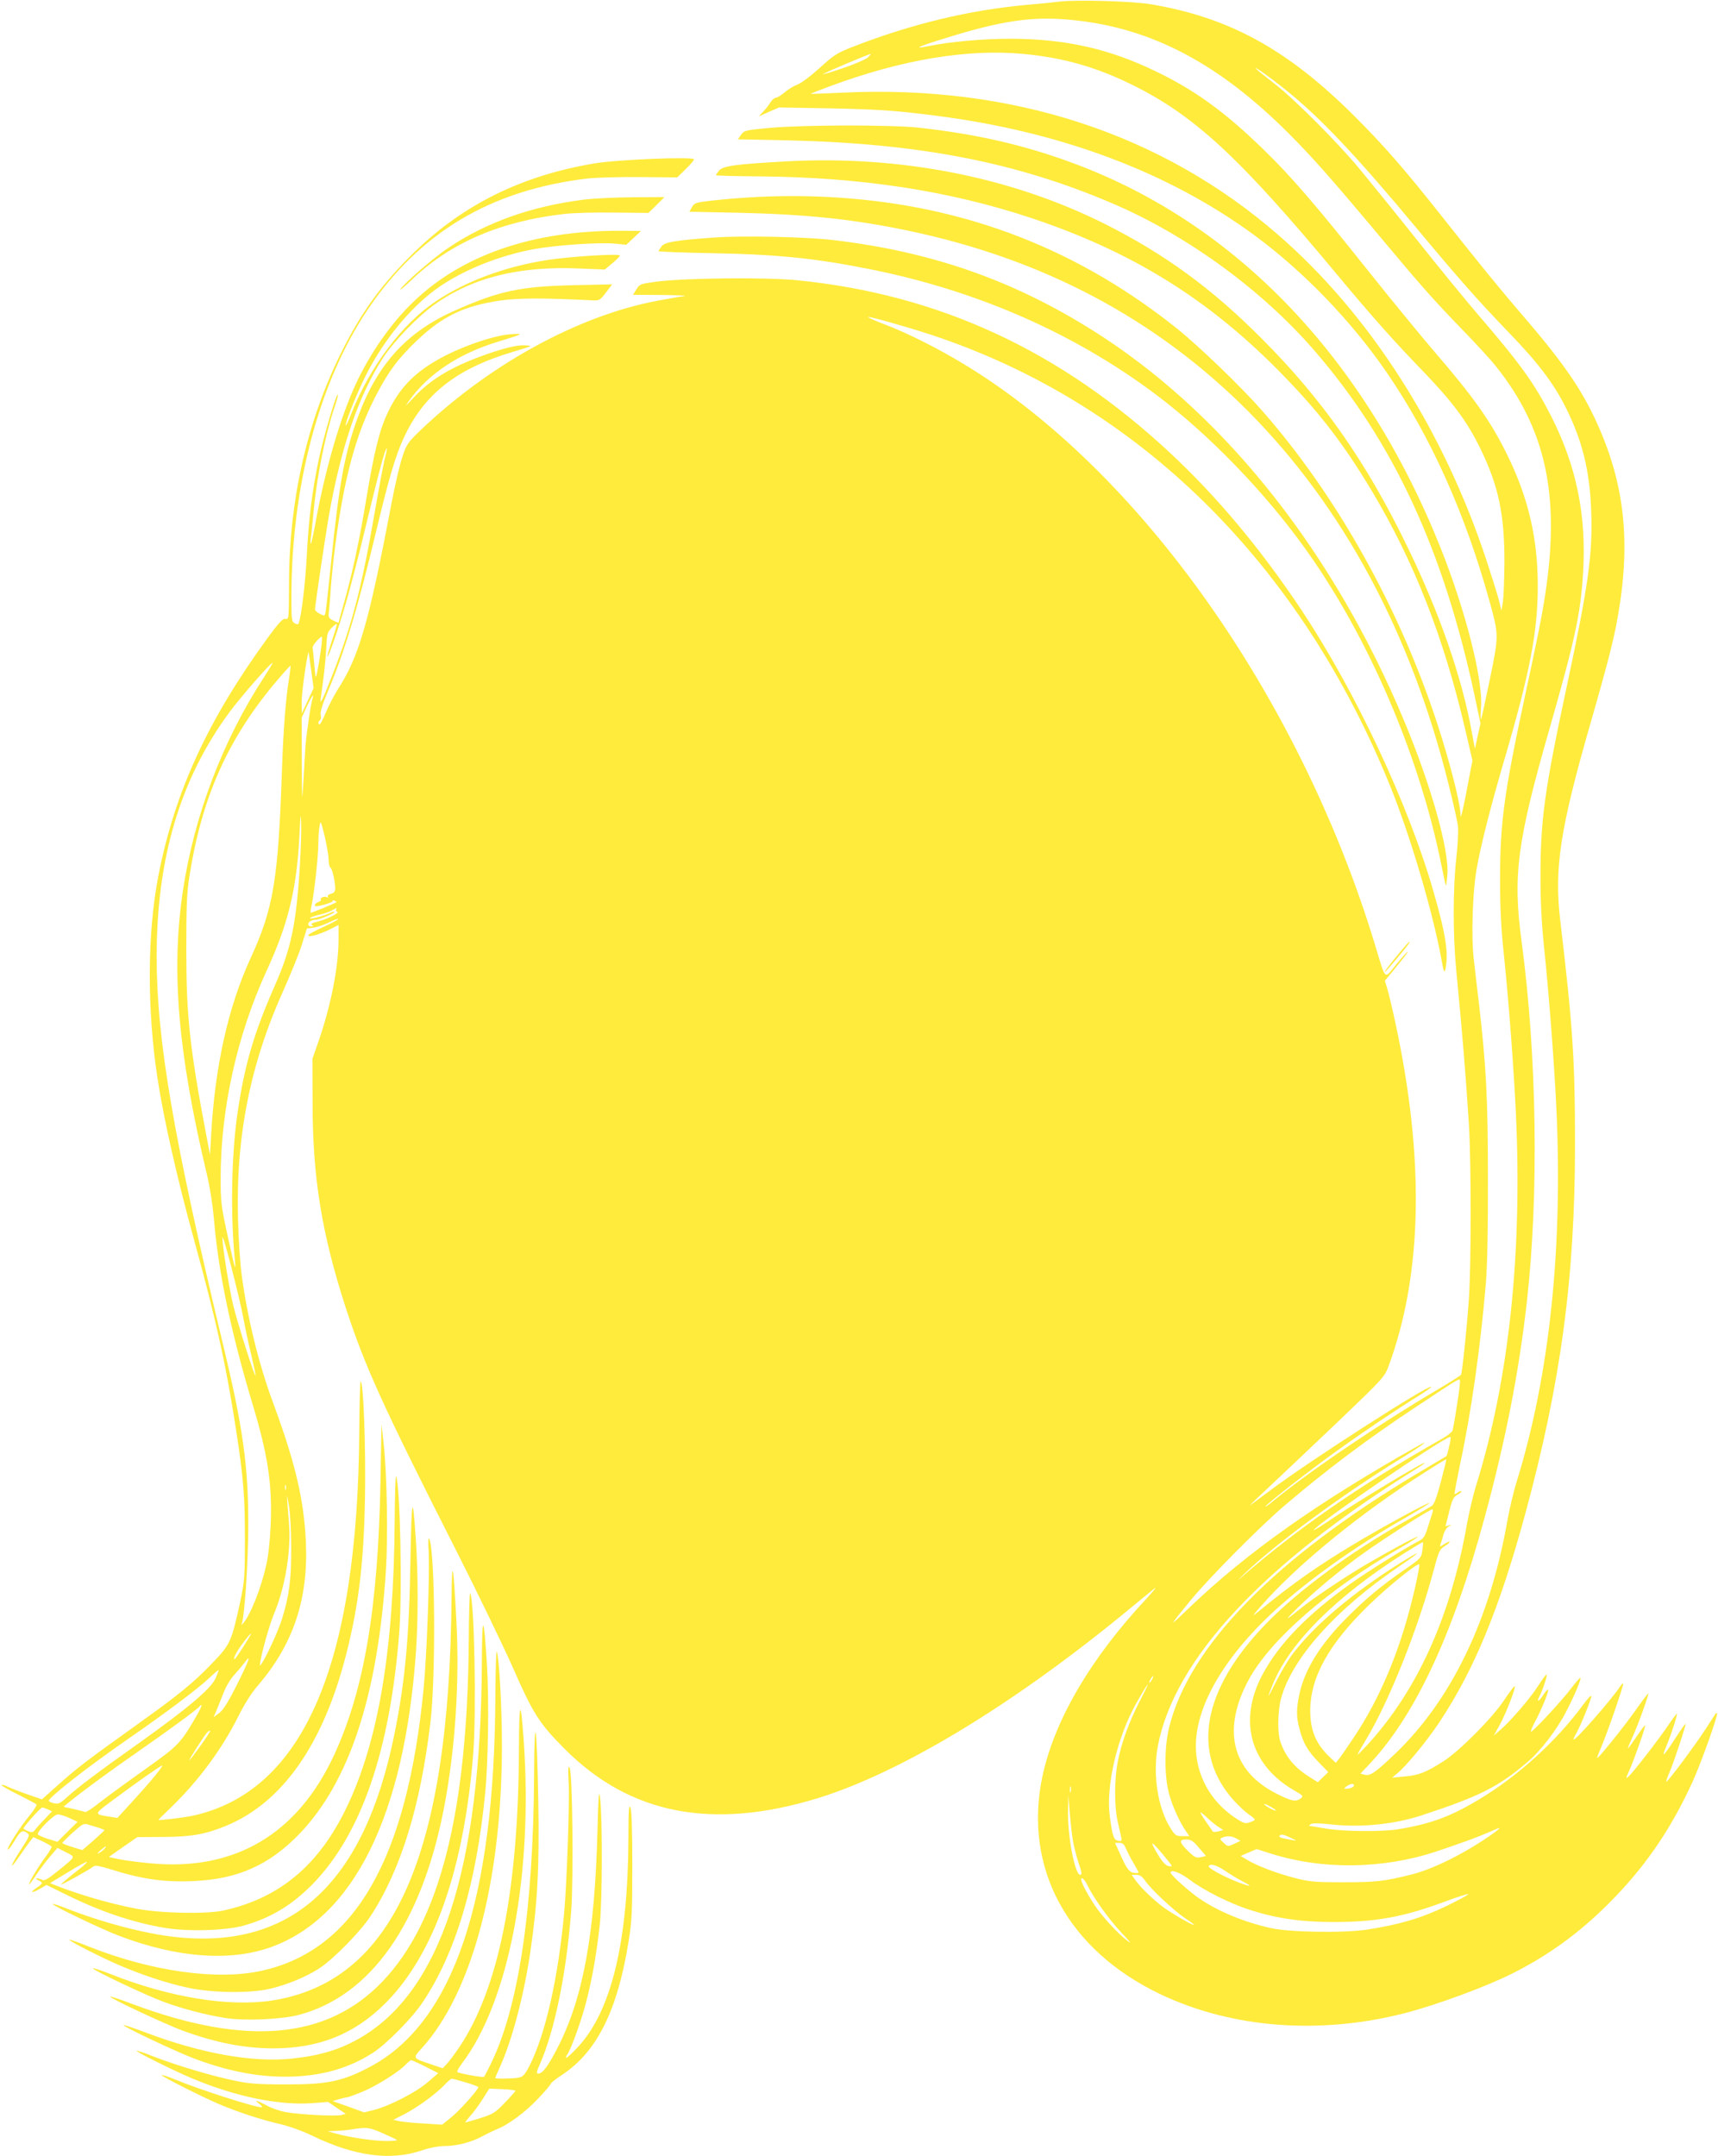 <?xml version="1.0" standalone="no"?>
<!DOCTYPE svg PUBLIC "-//W3C//DTD SVG 20010904//EN"
 "http://www.w3.org/TR/2001/REC-SVG-20010904/DTD/svg10.dtd">
<svg version="1.0" xmlns="http://www.w3.org/2000/svg"
 width="1020pt" height="1280pt" viewBox="0 0 1020 1280"
 preserveAspectRatio="xMidYMid meet">
<g transform="translate(0,1280) scale(0.1,-0.1)"
fill="#ffeb3b" stroke="none">
<path d="M6295 12791 c-38 -5 -128 -14 -200 -20 -342 -31 -686 -114 -1032
-249 -93 -36 -111 -48 -195 -124 -53 -48 -110 -91 -131 -99 -22 -8 -56 -28
-77 -46 -21 -18 -45 -33 -53 -33 -8 0 -23 -12 -32 -27 -10 -16 -29 -41 -44
-56 l-26 -28 60 27 60 26 295 -5 c295 -6 396 -13 630 -43 743 -94 1386 -335
1897 -710 292 -215 576 -509 786 -815 260 -378 468 -840 612 -1364 54 -195 54
-197 0 -460 -26 -126 -49 -232 -52 -235 -3 -3 -3 29 0 71 13 162 -92 576 -241
949 -449 1123 -1208 1919 -2174 2279 -292 109 -578 175 -923 213 -162 18 -685
17 -883 -1 -147 -14 -154 -15 -172 -41 l-19 -27 292 -6 c782 -18 1357 -129
1928 -373 445 -189 894 -517 1206 -879 467 -541 763 -1180 948 -2045 l35 -165
-17 -75 -16 -75 -18 95 c-59 329 -192 712 -385 1108 -243 501 -502 871 -864
1233 -295 297 -577 502 -931 680 -557 279 -1217 408 -1891 371 -304 -17 -376
-27 -399 -55 -10 -12 -18 -24 -19 -27 0 -3 115 -6 257 -7 604 -5 1128 -85
1618 -248 586 -196 1033 -470 1455 -894 240 -242 390 -434 562 -721 255 -426
431 -876 559 -1428 l41 -177 -27 -140 c-14 -77 -30 -153 -35 -170 -7 -28 -8
-28 -9 -5 -4 74 -65 312 -138 535 -224 686 -596 1351 -1036 1853 -126 144
-376 385 -512 494 -549 438 -1161 690 -1855 762 -299 31 -595 29 -905 -5 -94
-11 -102 -13 -117 -39 l-15 -27 291 -6 c402 -9 681 -38 1006 -106 804 -168
1476 -525 2022 -1074 562 -566 966 -1317 1188 -2212 28 -110 53 -222 56 -250
3 -27 -1 -114 -10 -192 -20 -178 -20 -451 -1 -653 39 -406 55 -601 76 -925 14
-223 14 -859 -1 -1050 -14 -190 -39 -425 -46 -436 -3 -5 -60 -42 -127 -81
-366 -216 -780 -497 -992 -672 -27 -23 -46 -35 -42 -29 12 19 253 207 417 325
155 112 366 254 493 332 43 27 76 50 74 53 -15 15 -726 -442 -949 -610 -71
-53 -128 -95 -128 -94 0 2 60 59 133 127 72 68 252 238 400 379 259 248 268
258 291 321 201 543 215 1227 41 2036 -19 88 -41 181 -49 206 l-14 46 40 48
c69 84 100 124 95 124 -3 0 -34 -34 -68 -76 -73 -88 -59 -102 -125 116 -448
1475 -1402 2822 -2444 3450 -148 90 -329 181 -459 231 -61 23 -109 44 -107 47
6 5 213 -53 370 -104 1234 -406 2200 -1359 2737 -2699 117 -294 244 -725 296
-1005 14 -78 18 -90 24 -65 21 93 3 209 -72 468 -149 518 -464 1187 -783 1667
-243 364 -502 674 -782 934 -651 606 -1370 938 -2208 1022 -185 19 -666 14
-839 -8 -94 -13 -99 -14 -118 -45 l-21 -33 169 -1 c92 -1 155 -4 138 -6 -16
-2 -91 -15 -165 -29 -475 -90 -1009 -385 -1421 -785 -58 -57 -68 -72 -91 -144
-15 -44 -43 -165 -63 -270 -136 -715 -193 -912 -321 -1110 -21 -34 -52 -93
-69 -133 -16 -40 -33 -72 -37 -72 -11 0 -10 18 2 25 6 3 7 17 4 31 -4 16 9 59
41 136 103 243 181 505 294 978 70 292 110 427 157 528 119 260 312 413 648
513 55 16 102 31 104 34 3 3 -18 5 -46 5 -33 0 -95 -14 -172 -39 -229 -76
-366 -154 -476 -273 -49 -53 -53 -56 -26 -18 114 160 294 280 527 351 156 48
159 50 80 45 -105 -6 -313 -79 -446 -157 -138 -80 -224 -173 -288 -311 -49
-103 -80 -232 -126 -508 -42 -254 -83 -442 -130 -609 -19 -67 -35 -124 -35
-127 0 -2 -14 3 -31 12 -30 15 -31 17 -25 67 3 29 8 93 11 142 4 50 15 155 25
235 53 404 122 660 241 890 74 144 134 224 247 331 151 143 277 203 492 235
108 15 247 16 548 1 41 -2 45 1 80 47 l36 48 -225 -5 c-322 -7 -447 -34 -714
-153 -281 -126 -454 -316 -568 -624 -80 -215 -114 -399 -162 -875 -14 -137
-28 -264 -31 -282 -6 -32 -6 -32 -35 -17 -16 8 -29 20 -29 26 0 22 61 431 81
548 74 420 178 722 324 947 64 98 207 246 306 316 227 161 504 229 862 213
l148 -6 44 37 c25 20 45 41 45 46 0 11 -223 -1 -375 -19 -269 -33 -527 -124
-721 -255 -196 -132 -385 -382 -495 -656 -18 -46 -34 -81 -36 -79 -7 7 50 153
103 265 107 225 275 434 446 554 150 105 362 190 568 228 130 24 381 41 477
33 l71 -7 44 41 43 41 -126 1 c-517 1 -938 -144 -1227 -424 -129 -123 -255
-304 -338 -482 -93 -200 -181 -503 -238 -812 -13 -74 -27 -136 -30 -139 -3 -3
-3 10 -1 28 3 19 9 88 16 154 19 214 72 476 129 639 11 33 18 61 16 64 -9 9
-85 -249 -114 -388 -39 -187 -60 -352 -71 -575 -8 -151 -30 -343 -47 -393 -3
-10 -9 -10 -24 -2 -19 10 -20 21 -20 153 0 659 163 1276 451 1706 308 459 730
712 1304 781 50 6 190 10 313 9 l223 -2 50 49 c27 26 49 52 49 58 0 17 -453
-1 -590 -24 -430 -72 -776 -242 -1067 -524 -194 -188 -321 -362 -443 -611
-199 -405 -303 -868 -304 -1352 -1 -217 -1 -222 -21 -217 -16 3 -37 -19 -106
-113 -355 -487 -551 -913 -648 -1408 -67 -343 -69 -793 -6 -1206 37 -243 119
-604 217 -959 134 -486 193 -757 252 -1145 42 -274 50 -382 50 -630 0 -223 -2
-249 -26 -365 -53 -244 -60 -261 -162 -367 -120 -126 -199 -190 -476 -388
-280 -200 -337 -244 -453 -348 l-88 -79 -92 32 c-51 18 -104 39 -119 47 -16 7
-28 10 -28 5 0 -4 45 -30 101 -57 55 -28 103 -53 106 -58 2 -4 -13 -29 -34
-55 -65 -78 -150 -212 -135 -212 4 0 22 25 40 55 34 57 47 64 75 42 15 -11 11
-20 -38 -96 -66 -100 -74 -134 -10 -41 24 36 53 76 64 90 l19 24 52 -24 c28
-13 53 -28 56 -32 3 -4 -13 -31 -35 -60 -44 -59 -104 -159 -98 -164 2 -2 22
25 44 59 23 34 60 83 83 109 l41 48 51 -26 c58 -30 62 -21 -51 -113 -59 -48
-78 -58 -92 -50 -10 5 -24 9 -31 8 -7 0 -3 -5 9 -11 30 -14 29 -19 -7 -43 -45
-30 -36 -37 13 -10 l43 25 120 -59 c202 -100 397 -165 583 -196 139 -23 362
-16 469 14 163 47 283 120 407 245 288 294 460 789 515 1490 19 242 6 885 -19
933 -3 6 -7 -117 -8 -274 -5 -754 -96 -1297 -283 -1688 -165 -347 -400 -544
-735 -617 -100 -22 -377 -16 -515 11 -162 31 -335 82 -484 140 l-29 12 107 65
c59 36 110 64 112 61 3 -3 -31 -33 -76 -67 -44 -35 -79 -65 -77 -67 4 -4 171
90 194 108 7 7 38 1 90 -15 192 -61 324 -81 499 -73 266 11 454 95 635 284
294 308 462 820 510 1558 13 203 7 566 -13 751 l-13 119 -6 -335 c-14 -757
-97 -1243 -276 -1630 -218 -469 -589 -688 -1086 -642 -72 7 -159 18 -191 25
l-60 13 84 59 85 59 155 1 c170 1 250 16 372 66 335 138 577 484 713 1017 75
294 105 543 112 937 5 292 -9 685 -26 685 -3 0 -7 -132 -8 -293 -8 -1392 -332
-2141 -988 -2286 -47 -10 -205 -30 -205 -25 0 1 34 35 76 75 164 159 303 347
401 544 34 68 77 137 115 180 210 245 299 513 284 850 -11 251 -63 472 -196
831 -83 224 -151 499 -185 754 -9 63 -19 214 -22 335 -13 492 73 922 273 1363
40 90 88 207 105 261 l31 99 40 5 c22 3 63 17 91 31 28 14 53 23 56 21 2 -3
-37 -24 -87 -47 -51 -23 -92 -45 -92 -50 0 -14 63 3 123 32 l57 29 0 -86 c0
-163 -45 -391 -118 -602 l-37 -106 1 -270 c0 -436 55 -770 195 -1203 116 -356
219 -582 660 -1452 124 -245 274 -555 334 -690 120 -273 156 -330 305 -480
388 -391 878 -487 1505 -295 489 151 1142 544 1810 1090 87 72 172 141 189
155 17 13 -4 -13 -47 -60 -332 -355 -547 -722 -618 -1055 -115 -543 149 -1031
701 -1294 425 -202 947 -242 1454 -111 182 47 471 153 630 232 214 107 396
238 572 413 218 217 373 442 505 732 52 116 151 394 143 402 -2 2 -5 2 -7 0
-1 -2 -29 -44 -61 -94 -69 -106 -227 -317 -233 -312 -2 2 6 26 18 53 26 60
101 286 96 290 -2 2 -29 -37 -61 -86 -67 -104 -84 -121 -56 -54 26 59 71 196
66 201 -1 2 -23 -27 -48 -64 -54 -81 -209 -282 -238 -308 -19 -17 -19 -14 5
38 31 72 97 259 92 264 -2 2 -25 -28 -51 -67 -26 -38 -49 -70 -51 -70 -2 0 9
28 25 63 31 65 101 259 96 264 -1 2 -37 -45 -79 -105 -74 -104 -219 -283 -224
-278 -2 2 8 28 21 58 34 77 139 379 133 384 -2 3 -12 -8 -22 -23 -47 -72 -263
-318 -272 -310 -2 3 5 20 16 38 26 45 92 210 89 221 -2 5 -22 -16 -44 -46
-160 -219 -387 -426 -619 -566 -172 -104 -291 -148 -488 -180 -97 -15 -327
-13 -427 5 -47 8 -89 15 -95 15 -5 0 -2 5 7 11 12 7 52 6 125 -2 175 -19 371
1 533 54 344 113 456 169 628 316 79 66 176 193 231 301 53 102 93 200 83 200
-4 -1 -28 -29 -54 -63 -53 -71 -226 -257 -238 -257 -4 0 5 24 21 54 41 75 90
196 79 196 -4 0 -18 -16 -30 -36 -24 -37 -40 -41 -20 -4 19 35 50 130 42 129
-4 0 -26 -30 -50 -67 -46 -73 -164 -210 -225 -262 l-38 -33 36 65 c39 72 99
228 87 228 -4 -1 -32 -38 -62 -83 -69 -105 -262 -299 -359 -362 -103 -66 -147
-84 -232 -91 l-74 -7 28 23 c54 43 179 195 252 305 208 313 358 677 511 1240
211 777 295 1401 295 2195 0 493 -13 696 -87 1320 -38 315 -2 548 180 1180 91
317 126 452 150 570 89 455 61 804 -94 1166 -94 220 -203 382 -445 664 -154
179 -254 302 -510 625 -209 263 -324 396 -504 576 -397 396 -743 586 -1211
664 -108 18 -430 27 -535 16z m93 -112 c457 -50 852 -260 1262 -670 143 -143
256 -271 560 -634 238 -285 305 -359 475 -535 78 -80 166 -176 197 -215 297
-373 382 -769 292 -1355 -20 -130 -45 -255 -120 -602 -123 -572 -148 -750
-148 -1083 0 -176 6 -295 22 -445 29 -275 59 -676 72 -947 39 -837 -41 -1582
-235 -2208 -19 -60 -43 -164 -55 -230 -97 -553 -296 -993 -596 -1318 -30 -32
-54 -56 -54 -53 0 3 20 39 45 80 140 229 315 668 411 1029 26 98 32 110 62
129 18 11 31 22 28 25 -2 3 -17 -4 -32 -14 -25 -16 -27 -16 -22 -1 4 9 12 34
17 56 7 23 20 44 33 51 22 11 22 11 2 6 l-22 -6 22 87 c18 74 26 88 50 101 15
8 25 17 22 20 -3 3 -12 0 -21 -7 -9 -7 -17 -11 -19 -9 -2 2 12 76 30 164 68
314 123 699 156 1090 8 95 13 321 12 615 0 483 -10 668 -54 1049 -11 91 -25
211 -31 266 -14 124 -6 386 16 515 23 139 85 382 165 655 152 517 200 763 200
1035 0 283 -55 521 -179 775 -100 204 -197 342 -442 626 -73 85 -246 296 -384
469 -318 399 -458 562 -626 725 -226 220 -404 349 -634 460 -280 136 -539 194
-865 195 -163 0 -365 -18 -488 -44 -94 -19 -63 -3 83 42 360 113 543 139 793
111z m-313 -199 c236 -22 429 -77 640 -180 372 -182 639 -428 1215 -1120 214
-257 340 -399 517 -582 179 -186 264 -300 343 -463 107 -219 143 -391 142
-675 -1 -102 -5 -207 -9 -235 l-9 -50 -13 55 c-7 30 -42 141 -76 245 -256 775
-692 1457 -1233 1928 -693 604 -1584 895 -2587 847 -104 -5 -191 -8 -192 -7
-1 1 50 21 112 44 427 159 818 224 1150 193z m-921 -20 c-11 -11 -77 -40 -148
-64 -70 -24 -124 -40 -119 -36 7 8 271 119 283 120 2 0 -5 -9 -16 -20z m2480
-194 c204 -164 414 -385 781 -826 246 -295 362 -426 544 -615 175 -181 267
-303 340 -450 96 -194 139 -368 148 -605 10 -257 -16 -444 -146 -1050 -131
-611 -155 -790 -155 -1120 0 -158 7 -286 22 -430 28 -269 59 -672 72 -940 40
-840 -40 -1595 -235 -2225 -19 -60 -43 -164 -55 -230 -103 -589 -333 -1067
-666 -1385 -117 -112 -149 -134 -180 -126 l-27 7 40 42 c278 288 506 771 697
1477 125 460 203 858 251 1280 72 639 60 1460 -31 2140 -53 394 -27 593 166
1265 151 529 184 679 199 925 21 342 -40 636 -192 934 -96 188 -182 308 -417
581 -81 94 -253 304 -383 468 -130 163 -285 354 -344 425 -134 159 -381 406
-492 492 -113 87 -149 120 -87 79 27 -18 95 -69 150 -113z m-5349 -2187 c-8
-30 -35 -174 -60 -319 -79 -457 -135 -670 -256 -978 -57 -146 -72 -173 -64
-122 20 141 27 207 32 290 4 89 6 97 34 125 16 16 29 25 29 19 0 -6 -13 -50
-30 -99 -16 -49 -28 -90 -26 -92 6 -7 62 154 111 322 25 86 80 296 120 465 72
300 114 455 121 448 2 -2 -3 -29 -11 -59z m-381 -1146 c-7 -49 -17 -106 -22
-128 -8 -37 -9 -33 -16 50 -4 50 -9 95 -10 100 -4 10 43 65 54 65 4 0 1 -39
-6 -87z m-77 -293 l-35 -75 -1 65 c-1 49 26 245 40 300 1 3 8 -45 16 -105 l15
-110 -35 -75z m-260 139 c-245 -375 -415 -824 -481 -1267 -71 -475 -30 -960
143 -1687 17 -68 34 -181 41 -260 26 -313 100 -668 228 -1096 93 -307 119
-480 109 -722 -4 -93 -14 -185 -26 -237 -31 -138 -92 -292 -136 -345 -9 -11
-14 -15 -11 -9 17 35 39 355 40 584 1 354 -31 584 -149 1075 -295 1228 -395
1811 -395 2305 0 586 140 1056 433 1453 63 86 249 299 255 292 2 -1 -21 -40
-51 -86z m148 -14 c-18 -109 -33 -304 -40 -510 -23 -683 -50 -844 -188 -1145
-132 -288 -210 -638 -233 -1040 l-7 -125 -23 120 c-98 516 -118 709 -118 1095
0 247 3 339 17 427 73 478 230 831 526 1178 40 47 74 85 76 83 1 -2 -3 -39
-10 -83z m141 -111 c-10 -26 -37 -212 -43 -289 -2 -38 -8 -133 -12 -210 -8
-130 -8 -122 -9 122 l-1 262 30 66 c17 36 33 65 36 65 3 0 2 -7 -1 -16z m-76
-999 c-21 -339 -52 -489 -148 -705 -126 -287 -180 -472 -222 -759 -36 -245
-42 -603 -16 -866 8 -85 2 -64 -44 145 -37 171 -40 197 -40 335 0 411 97 849
272 1230 130 282 180 487 196 810 6 125 8 137 10 70 2 -44 -2 -161 -8 -260z
m171 45 c0 -25 5 -48 11 -51 11 -7 27 -77 28 -121 0 -21 -6 -29 -25 -34 -14
-3 -22 -11 -18 -17 3 -5 1 -7 -5 -4 -13 9 -44 -2 -37 -13 3 -5 -4 -11 -15 -15
-17 -5 -29 -25 -15 -25 26 0 104 24 100 31 -4 5 1 6 10 3 9 -4 15 -8 13 -9 -9
-8 -150 -66 -153 -63 -2 2 0 22 5 44 15 66 40 293 40 364 0 36 3 83 7 104 6
38 7 36 30 -55 12 -52 23 -114 24 -139z m45 -299 c-4 -5 0 -11 6 -14 18 -5
-58 -43 -116 -58 -33 -8 -43 -14 -34 -20 10 -7 9 -9 -4 -9 -10 0 -18 6 -18 14
0 14 21 26 46 26 20 0 116 41 110 47 -2 3 -13 0 -23 -5 -31 -17 -123 -41 -123
-33 0 4 24 13 53 20 28 6 63 18 77 26 30 17 33 18 26 6z m-551 -2426 c10 -55
31 -154 47 -219 15 -65 27 -120 25 -122 -6 -6 -106 309 -132 416 -25 103 -66
359 -64 403 1 33 103 -362 124 -478z m7205 -518 c-11 -73 -23 -140 -26 -149
-3 -9 -31 -32 -62 -49 -491 -278 -859 -532 -1198 -828 -22 -20 -11 -7 25 27
182 176 586 473 926 682 120 73 190 125 105 77 -594 -334 -1018 -634 -1360
-962 -126 -121 -126 -120 9 45 108 132 410 436 556 561 250 213 494 397 785
589 263 174 255 169 258 153 2 -8 -6 -73 -18 -146z m-46 -243 c-7 -31 -14 -57
-16 -58 -2 -1 -77 -46 -168 -100 -851 -507 -1364 -1032 -1480 -1516 -27 -114
-27 -278 -1 -382 19 -75 65 -176 103 -230 l19 -28 -41 0 c-37 0 -43 3 -71 48
-75 119 -106 318 -75 485 98 519 630 1088 1547 1655 30 19 45 31 34 27 -33
-10 -390 -226 -527 -318 -71 -48 -128 -84 -128 -81 0 25 774 554 811 554 4 0
1 -25 -7 -56z m-49 -209 c-22 -84 -40 -135 -52 -143 -10 -7 -79 -47 -153 -89
-323 -180 -644 -416 -836 -615 -375 -388 -443 -764 -189 -1046 29 -32 69 -69
89 -83 20 -13 36 -27 36 -31 0 -3 -13 -11 -30 -16 -26 -10 -36 -7 -90 29 -145
98 -230 253 -230 425 0 253 192 566 526 854 204 176 459 353 722 502 78 45
140 83 138 85 -6 6 -271 -138 -448 -244 -216 -130 -362 -232 -573 -405 -34
-28 -30 -22 21 37 218 248 590 552 979 798 65 42 120 75 122 74 1 -2 -13 -61
-32 -132z m-6858 -47 c-3 -7 -5 -2 -5 12 0 14 2 19 5 13 2 -7 2 -19 0 -25z
m32 -344 c1 -188 -12 -289 -55 -426 -25 -78 -96 -231 -126 -272 -21 -28 42
216 79 304 66 157 102 375 89 535 -16 196 -16 194 -1 110 8 -45 14 -154 14
-251z m6777 211 c-3 -9 -15 -47 -27 -86 -18 -58 -26 -72 -53 -86 -79 -40 -306
-182 -408 -255 -259 -185 -425 -357 -523 -540 -145 -273 -72 -538 191 -688 50
-29 54 -33 37 -46 -29 -22 -56 -17 -142 27 -270 135 -329 385 -163 685 131
236 474 533 885 769 65 37 116 69 114 72 -5 4 -158 -78 -307 -165 -118 -69
-317 -202 -390 -262 -94 -77 -98 -75 -15 6 110 107 255 227 394 326 122 87
390 258 405 258 4 0 5 -7 2 -15z m-61 -229 c-7 -45 -10 -48 -104 -113 -142
-98 -234 -175 -346 -288 -157 -157 -249 -307 -280 -451 -19 -88 -19 -136 0
-207 22 -84 49 -132 114 -198 l57 -59 -31 -30 -31 -30 -60 38 c-84 55 -135
120 -163 205 -17 51 -15 178 4 251 62 237 324 531 700 786 138 93 144 106 11
23 -290 -182 -518 -376 -647 -549 -24 -33 -65 -102 -91 -154 -53 -106 -60
-113 -23 -23 101 250 372 521 780 781 61 38 111 68 113 67 2 -2 0 -24 -3 -49z
m-45 -227 c-79 -347 -201 -644 -366 -889 -35 -52 -72 -106 -83 -120 l-20 -25
-37 35 c-82 78 -115 159 -115 276 1 199 112 397 352 629 112 109 291 253 296
238 2 -5 -10 -70 -27 -144z m-6916 -281 c-34 -58 -87 -138 -91 -138 -12 0 13
49 50 97 36 49 59 71 41 41z m-75 -285 c-54 -107 -83 -154 -107 -172 l-34 -25
17 39 c9 22 28 69 42 105 13 35 41 83 62 105 20 22 48 55 61 72 45 62 32 23
-41 -124z m-129 34 c-28 -62 -161 -175 -451 -382 -245 -173 -371 -269 -436
-328 -36 -33 -47 -38 -73 -32 -16 4 -30 10 -30 15 0 21 239 207 475 370 221
153 402 289 470 352 33 31 61 55 63 54 1 -2 -7 -24 -18 -49z m5560 -7 c-6 -11
-13 -20 -16 -20 -2 0 0 9 6 20 6 11 13 20 16 20 2 0 0 -9 -6 -20z m-75 -132
c-63 -123 -108 -247 -129 -358 -20 -103 -20 -265 -1 -350 8 -36 18 -78 21 -93
6 -26 4 -28 -16 -25 -27 4 -35 24 -51 146 -24 181 44 470 158 672 82 144 91
148 18 8z m-5601 -89 c-94 -161 -103 -170 -302 -312 -103 -73 -223 -161 -267
-195 -43 -35 -83 -61 -89 -59 -6 3 -37 10 -70 18 l-59 13 29 24 c79 65 237
181 404 297 204 142 366 261 376 276 3 6 8 8 10 6 3 -3 -12 -33 -32 -68z m26
-173 c-34 -47 -63 -86 -66 -86 -5 0 84 140 104 163 8 9 17 15 20 13 2 -3 -24
-43 -58 -90z m-270 -178 c-28 -35 -90 -105 -137 -156 l-86 -94 -45 7 c-95 14
-95 15 9 92 145 108 293 212 302 212 5 1 -15 -27 -43 -61z m7118 -60 c-3 -7
-18 -14 -34 -16 -28 -2 -28 -2 -10 13 24 18 49 20 44 3z m-1681 -35 c-3 -10
-5 -4 -5 12 0 17 2 24 5 18 2 -7 2 -21 0 -30z m13 -290 c6 -35 21 -94 34 -133
19 -54 21 -70 10 -70 -32 0 -75 222 -73 377 l2 98 8 -105 c5 -58 13 -133 19
-167z m1205 179 c-5 -5 -63 26 -69 37 -4 5 12 0 33 -12 22 -12 38 -23 36 -25z
m-7291 7 l25 -12 -45 -47 c-25 -26 -51 -55 -57 -64 -10 -14 -18 -15 -40 -7
-15 6 -27 13 -27 17 0 10 101 124 111 124 4 0 19 -5 33 -11z m6951 -105 l28
-18 -29 -8 c-15 -4 -31 -4 -34 0 -86 123 -91 134 -38 86 24 -23 57 -50 73 -60z
m-6822 53 l48 -22 -60 -59 -60 -60 -55 17 c-31 10 -58 22 -61 27 -9 15 95 120
119 119 11 0 43 -10 69 -22z m175 -58 c17 -6 32 -12 32 -14 0 -2 -29 -29 -65
-61 l-66 -57 -59 18 c-33 10 -60 21 -60 24 0 3 28 31 62 62 58 52 65 56 93 47
16 -5 45 -14 63 -19z m8269 -39 c-163 -114 -346 -205 -477 -238 -159 -40 -213
-46 -405 -46 -171 0 -200 3 -290 26 -105 27 -226 73 -284 109 l-35 21 48 21
47 20 82 -26 c306 -98 668 -93 982 11 156 52 261 91 317 116 76 35 79 32 15
-14z m-1192 -21 c42 -20 43 -20 -46 -2 -16 3 -26 9 -23 14 8 13 24 10 69 -12z
m-325 -3 l25 -14 -38 -18 c-37 -17 -37 -17 -62 6 -24 22 -24 25 -8 31 28 12
56 10 83 -5z m-222 -55 l42 -49 -31 -7 c-27 -6 -36 -2 -75 36 -53 52 -56 69
-11 69 28 0 41 -8 75 -49z m-433 -5 c8 -19 28 -58 45 -86 16 -28 30 -53 30
-56 0 -3 -12 -4 -27 -2 -29 3 -45 25 -87 121 l-26 57 26 0 c19 0 28 -8 39 -34z
m247 -69 c31 -38 31 -39 7 -35 -16 2 -35 21 -61 63 -63 103 -42 92 54 -28z
m-6312 67 c-8 -8 -23 -20 -34 -25 -13 -7 -9 -1 9 15 34 29 43 33 25 10z m6658
-133 c31 -21 76 -48 100 -60 62 -32 51 -34 -24 -6 -84 32 -184 86 -178 97 11
17 48 6 102 -31z m-216 -49 c86 -65 242 -143 362 -181 157 -50 302 -71 494
-71 251 0 415 30 657 120 75 28 140 48 143 46 3 -3 -56 -35 -132 -72 -148 -71
-276 -109 -470 -139 -137 -21 -460 -16 -571 9 -161 36 -310 98 -425 176 -58
39 -170 140 -170 153 0 22 57 1 112 -41z m-263 -7 c33 -49 170 -177 235 -221
31 -20 56 -39 56 -41 0 -9 -135 69 -186 107 -58 44 -134 117 -164 160 l-21 30
28 0 c21 0 34 -9 52 -35z m-345 -22 c37 -78 128 -205 203 -285 54 -57 65 -72
37 -50 -58 44 -152 147 -195 212 -56 85 -92 160 -76 160 7 0 21 -17 31 -37z"/>
<path d="M3460 11614 c-306 -39 -573 -134 -796 -284 -88 -58 -269 -215 -288
-249 -5 -9 30 21 77 66 228 215 521 340 897 383 52 6 186 10 298 8 l202 -2 48
47 47 47 -190 -1 c-105 -1 -237 -7 -295 -15z"/>
<path d="M4242 11390 c-227 -16 -295 -27 -314 -52 -10 -13 -18 -26 -18 -29 0
-3 143 -9 318 -12 391 -7 622 -31 951 -98 629 -127 1207 -382 1686 -743 315
-237 646 -579 890 -921 370 -519 670 -1216 801 -1862 14 -70 27 -129 28 -131
2 -1 6 27 9 64 13 141 -95 528 -257 916 -410 982 -1039 1785 -1781 2273 -498
327 -1002 509 -1610 580 -159 19 -536 27 -703 15z"/>
<path d="M8304 7138 c-66 -80 -87 -108 -81 -108 4 0 129 148 141 168 17 28 -4
8 -60 -60z"/>
<path d="M2437 3545 c-8 -470 -31 -722 -96 -1043 -179 -881 -606 -1277 -1299
-1201 -181 19 -441 88 -651 171 -40 16 -75 27 -78 25 -7 -7 297 -153 397 -190
341 -129 650 -152 890 -69 500 174 802 785 870 1762 13 189 13 454 -1 659 -19
284 -25 260 -32 -114z"/>
<path d="M2545 3590 c7 -131 -11 -621 -30 -815 -98 -1010 -408 -1551 -960
-1674 -264 -59 -654 -5 -1027 143 -62 25 -114 43 -116 41 -6 -6 184 -103 293
-150 148 -63 288 -109 415 -136 141 -30 368 -33 484 -5 99 23 215 71 292 121
85 56 243 217 304 310 181 277 297 656 356 1155 32 275 27 1007 -7 1084 -6 14
-8 -12 -4 -74z"/>
<path d="M2681 3325 c-11 -1538 -344 -2288 -1066 -2401 -254 -39 -609 18 -956
156 -56 22 -104 38 -107 35 -8 -7 311 -159 420 -199 110 -41 256 -79 369 -96
111 -18 334 -8 434 19 426 113 727 540 860 1223 67 344 94 746 75 1111 -18
344 -27 389 -29 152z"/>
<path d="M2783 3059 c-7 -1015 -172 -1668 -513 -2023 -328 -342 -805 -385
-1478 -135 -74 28 -136 49 -138 46 -7 -7 326 -163 426 -200 197 -73 367 -106
541 -107 274 0 485 85 669 270 288 289 466 798 520 1484 19 248 6 920 -19 948
-3 4 -7 -124 -8 -283z"/>
<path d="M2861 2935 c-6 -1235 -246 -1966 -735 -2240 -117 -65 -231 -99 -395
-116 -233 -24 -541 31 -874 158 -65 24 -120 43 -123 41 -7 -8 327 -165 428
-202 214 -79 398 -111 586 -103 181 8 332 54 468 142 82 54 231 205 293 298
195 290 319 704 371 1237 19 187 24 563 11 770 -19 302 -29 307 -30 15z"/>
<path d="M2941 2733 c-4 -1213 -250 -1940 -743 -2202 -163 -87 -256 -106 -503
-105 -167 0 -217 4 -305 23 -136 28 -348 92 -474 141 -55 22 -102 38 -104 35
-6 -5 214 -115 328 -163 259 -109 518 -162 717 -147 l91 7 53 -36 52 -35 -28
-7 c-34 -8 -235 2 -325 17 -36 6 -89 24 -117 40 -61 33 -79 37 -43 9 14 -11
20 -20 14 -20 -40 -1 -381 109 -516 166 -43 17 -78 29 -78 25 0 -8 239 -129
345 -174 107 -45 250 -92 360 -117 52 -12 132 -41 190 -69 250 -121 462 -150
649 -87 47 16 99 26 134 26 73 0 163 23 227 59 28 15 66 33 85 41 67 26 169
101 244 181 42 44 76 84 76 89 0 5 31 29 69 54 206 137 328 383 393 791 20
124 22 176 22 455 0 211 -4 323 -11 340 -9 20 -12 -20 -12 -181 -2 -616 -101
-1026 -298 -1239 -36 -39 -68 -68 -71 -66 -3 3 0 11 5 18 20 25 83 197 112
309 37 140 65 303 83 474 14 144 15 626 1 740 -7 58 -10 23 -16 -200 -16 -614
-86 -992 -240 -1288 -54 -104 -86 -147 -111 -147 -12 0 -11 10 8 53 89 201
158 538 187 909 15 197 8 824 -9 853 -9 16 -10 -2 -6 -80 7 -109 -10 -589 -26
-775 -35 -387 -110 -721 -205 -911 -29 -56 -39 -67 -66 -73 -33 -6 -139 -8
-139 -2 0 2 14 33 30 70 71 157 142 426 179 681 42 286 54 502 47 890 -8 459
-23 561 -25 165 -4 -806 -93 -1395 -261 -1730 -18 -36 -34 -67 -36 -69 -6 -6
-154 21 -159 29 -3 4 10 27 28 51 279 368 423 1121 366 1921 -18 254 -27 235
-28 -59 -3 -836 -121 -1421 -356 -1769 -26 -38 -58 -81 -72 -96 l-25 -26 -71
24 c-109 37 -108 34 -52 96 299 330 475 995 475 1795 0 225 -15 503 -30 558
-4 17 -8 -94 -9 -262z m-416 -2201 l77 -39 -59 -51 c-67 -60 -228 -143 -320
-167 l-61 -15 -94 34 -93 33 40 12 c22 6 44 11 48 11 5 0 43 14 85 31 81 32
220 119 261 163 14 14 28 26 32 26 4 0 42 -17 84 -38z m240 -94 c41 -12 75
-25 75 -28 0 -15 -115 -144 -163 -181 l-52 -42 -110 7 c-60 3 -126 10 -145 14
l-35 8 65 33 c77 40 180 114 235 170 21 23 43 41 47 41 5 0 42 -10 83 -22z
m295 -50 c0 -3 -28 -35 -63 -71 -57 -59 -69 -67 -145 -91 -46 -14 -86 -26 -89
-26 -3 0 10 17 28 38 19 20 52 65 74 100 l40 63 77 -3 c43 -2 78 -6 78 -10z
m-787 -252 c43 -19 81 -37 84 -40 4 -3 -25 -6 -63 -6 -74 0 -218 21 -299 44
l-50 14 50 2 c28 1 73 5 100 10 85 13 98 11 178 -24z"/>
</g>
</svg>
